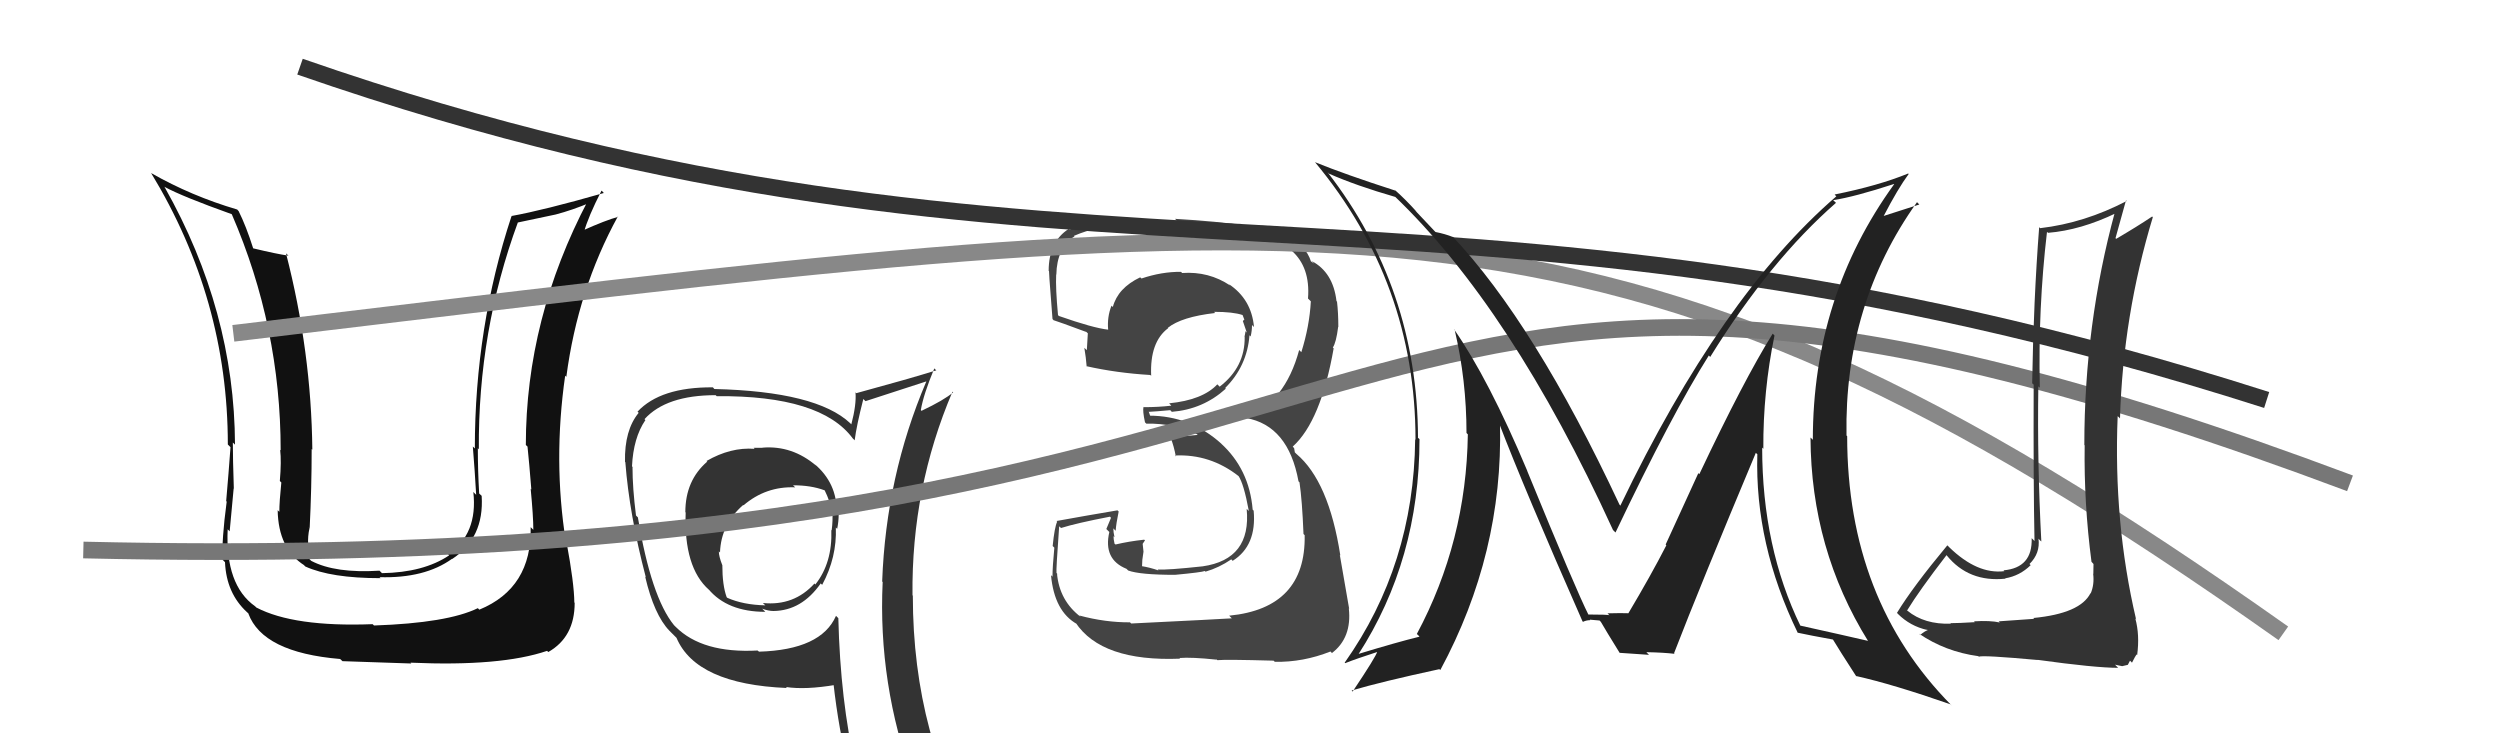 <svg xmlns="http://www.w3.org/2000/svg" width="150" height="44" viewBox="0,0,150,44"><path fill="#444" d="M67.76 37.30L67.84 37.39L67.80 37.34Q66.32 37.35 64.76 36.93L64.82 36.99L64.85 37.02Q63.57 36.05 63.42 34.42L63.53 34.52L63.39 34.38Q63.36 34.21 63.55 31.58L63.61 31.63L63.66 31.68Q64.58 31.39 66.60 31.00L66.66 31.07L66.38 31.74L66.56 31.92Q66.18 33.56 67.59 34.13L67.55 34.09L67.69 34.23Q68.40 34.49 70.50 34.49L70.59 34.58L70.50 34.49Q72.10 34.34 72.29 34.26L72.29 34.26L72.33 34.30Q73.15 34.06 73.88 33.56L73.91 33.60L73.96 33.65Q75.41 32.74 75.22 30.64L75.14 30.56L75.16 30.58Q74.96 28.14 73.23 26.58L73.28 26.63L73.29 26.63Q71.42 24.94 68.95 24.94L69.04 25.03L68.92 24.69L68.94 24.71Q69.34 24.69 70.22 24.61L70.26 24.66L70.31 24.71Q72.18 24.56 73.55 23.32L73.58 23.35L73.51 23.28Q74.82 21.98 74.97 20.12L75.12 20.26L75.04 20.18Q75.12 19.85 75.12 19.50L75.14 19.52L75.24 19.62Q75.09 17.95 73.72 17.04L73.67 16.99L73.81 17.13Q72.53 16.27 70.93 16.38L70.96 16.41L70.86 16.31Q69.70 16.30 68.49 16.71L68.48 16.70L68.41 16.64Q67.07 17.28 66.77 18.42L66.63 18.28L66.69 18.34Q66.42 19.02 66.49 19.79L66.50 19.79L66.49 19.78Q65.59 19.68 63.54 18.96L63.54 18.97L63.48 18.90Q63.33 17.30 63.37 16.47L63.32 16.42L63.38 16.48Q63.41 14.87 64.47 14.18L64.48 14.19L64.44 14.15Q65.85 13.54 67.44 13.54L67.53 13.62L67.55 13.64Q70.74 13.64 73.90 13.91L73.81 13.81L73.90 13.90Q78.78 14.15 78.48 17.91L78.58 18.01L78.65 18.08Q78.57 19.57 78.08 21.13L78.04 21.09L77.95 21.00Q77.10 24.15 74.74 25.06L74.74 25.06L74.76 25.08Q77.30 25.53 77.91 28.88L78.01 28.98L77.97 28.94Q78.13 30.02 78.21 32.04L78.27 32.10L78.28 32.11Q78.36 36.49 73.75 36.94L73.86 37.05L73.91 37.10Q73.16 37.15 67.87 37.41ZM72.95 39.53L73.01 39.58L73.04 39.61Q73.55 39.56 76.41 39.64L76.39 39.62L76.49 39.71Q78.19 39.74 79.83 39.09L79.93 39.20L79.92 39.18Q81.12 38.26 80.93 36.51L80.91 36.48L80.95 36.53Q80.69 35.05 80.39 33.30L80.36 33.27L80.42 33.33Q79.73 28.87 77.78 27.23L77.69 27.14L77.65 26.90L77.52 26.73L77.57 26.79Q79.25 25.27 80.02 20.90L80.12 21.01L79.97 20.85Q80.17 20.56 80.29 19.61L80.24 19.56L80.30 19.62Q80.30 18.78 80.22 18.09L80.25 18.12L80.19 18.07Q79.99 16.34 78.70 15.66L78.86 15.82L78.61 15.65L78.66 15.69Q78.34 14.69 77.19 14.15L77.23 14.19L77.17 14.13Q75.63 13.43 70.50 13.13L70.58 13.21L70.65 13.28Q68.90 13.13 67.30 13.13L67.31 13.14L67.33 13.16Q65.70 13.13 64.18 13.78L64.26 13.86L64.13 13.73Q62.92 14.50 62.92 16.25L63.05 16.38L62.96 16.29Q62.88 15.79 63.15 19.14L63.26 19.26L63.21 19.21Q63.54 19.31 65.18 19.92L65.10 19.84L65.27 20.00Q65.24 20.52 65.21 21.01L65.17 20.97L65.06 20.87Q65.16 21.46 65.20 21.99L65.11 21.91L65.18 21.97Q67.00 22.38 69.02 22.50L68.98 22.46L69.07 22.55Q68.98 20.52 70.09 19.69L69.96 19.56L70.07 19.67Q70.89 19.01 72.91 18.78L72.92 18.79L72.84 18.71Q73.98 18.71 74.55 18.90L74.58 18.92L74.55 18.89Q74.61 19.03 74.65 19.15L74.67 19.16L74.57 19.26L74.81 19.96L74.73 19.87Q74.71 20.04 74.67 20.20L74.78 20.31L74.68 20.21Q74.71 22.02 73.18 23.20L73.16 23.18L73.04 23.06Q72.16 24.00 70.14 24.20L70.15 24.20L70.28 24.34Q69.50 24.43 68.63 24.43L68.58 24.39L68.61 24.41Q68.55 24.66 68.70 25.34L68.78 25.42L68.78 25.42Q70.49 25.38 71.94 26.11L71.89 26.06L71.81 26.10L70.21 26.24L70.24 26.27Q70.44 26.78 70.55 27.39L70.50 27.33L70.50 27.33Q72.61 27.23 74.32 28.57L74.32 28.56L74.30 28.54Q74.63 29.02 74.93 30.66L74.83 30.56L74.80 30.53Q75.09 33.56 72.16 33.98L72.08 33.90L72.16 33.98Q70.03 34.21 69.46 34.17L69.49 34.21L69.52 34.23Q68.98 34.04 68.45 33.96L68.52 34.03L68.54 33.59L68.61 33.10L68.56 32.63L68.70 32.42L68.65 32.38Q67.73 32.48 66.93 32.67L66.82 32.57L66.87 32.61Q66.81 32.36 66.81 32.16L66.79 32.15L66.87 32.23Q66.80 31.93 66.80 31.70L66.91 31.82L66.94 31.84Q66.97 31.41 67.12 30.69L67.01 30.58L67.05 30.62Q65.26 30.92 63.39 31.26L63.37 31.24L63.43 31.30Q63.27 31.64 63.16 32.76L63.16 32.76L63.26 32.86Q63.15 34.00 63.15 34.60L63.18 34.63L63.06 34.51Q63.26 36.69 64.63 37.45L64.56 37.38L64.53 37.35Q66.09 39.71 70.81 39.52L70.68 39.39L70.77 39.48Q71.48 39.42 73.00 39.58Z"/><path fill="#333" d="M45.74 26.86L45.69 26.81L45.75 26.87Q45.52 26.87 45.22 26.87L45.28 26.93L45.28 26.93Q43.84 26.82 42.39 27.66L42.47 27.73L42.43 27.70Q41.12 28.83 41.12 30.73L41.03 30.64L41.14 30.75Q41.02 34.05 42.54 35.39L42.66 35.50L42.50 35.34Q43.64 36.71 45.92 36.71L45.77 36.56L45.73 36.52Q46.10 36.66 46.41 36.66L46.43 36.69L46.41 36.66Q48.10 36.64 49.24 35.01L49.20 34.97L49.33 35.09Q50.22 33.44 50.15 31.65L50.22 31.72L50.23 31.73Q50.32 31.29 50.32 30.87L50.31 30.86L50.20 30.74Q50.23 28.99 48.86 27.83L48.85 27.82L48.98 27.95Q47.53 26.71 45.74 26.86ZM50.19 36.98L50.25 37.04L50.16 36.95Q49.27 38.99 45.54 39.10L45.48 39.05L45.46 39.03Q42.14 39.21 40.54 37.61L40.43 37.50L40.44 37.51Q39.07 35.83 38.27 31.03L38.26 31.03L38.16 30.93Q37.95 29.28 37.95 28.02L38.01 28.08L37.92 27.98Q38.00 26.27 38.72 25.21L38.73 25.21L38.67 25.15Q39.97 23.71 42.94 23.71L43.11 23.88L43.00 23.77Q49.26 23.72 51.17 26.31L51.28 26.42L51.28 26.42Q51.39 25.54 51.80 23.94L51.82 23.96L51.93 24.07Q53.12 23.69 55.56 22.89L55.62 22.95L55.57 22.91Q53.16 28.57 52.93 34.89L52.84 34.80L52.96 34.92Q52.67 41.02 54.80 46.85L54.72 46.77L54.73 46.78Q53.04 46.19 51.25 45.92L51.29 45.96L51.33 46.00Q50.42 42.04 50.30 37.09ZM51.10 46.34L50.98 46.22L51.11 46.35Q51.65 46.32 53.05 46.62L53.21 46.78L53.20 46.77Q53.40 47.46 53.97 48.87L54.02 48.92L53.96 48.86Q56.49 49.53 58.78 50.82L58.85 50.90L58.81 50.86Q54.77 44.27 54.77 35.74L54.83 35.79L54.75 35.72Q54.68 29.29 57.15 23.50L57.29 23.64L57.19 23.54Q56.66 24.00 55.29 24.65L55.26 24.62L55.25 24.60Q55.41 23.66 56.06 22.10L56.09 22.14L56.18 22.22Q54.58 22.72 51.38 23.59L51.52 23.73L51.33 23.54Q51.39 24.28 51.08 25.46L51.04 25.42L51.01 25.39Q48.99 23.49 42.86 23.34L42.80 23.27L42.77 23.24Q39.63 23.22 38.25 24.70L38.34 24.79L38.32 24.77Q37.46 25.81 37.50 27.71L37.57 27.78L37.52 27.73Q37.76 30.87 38.75 34.64L38.75 34.64L38.71 34.60Q39.25 36.90 40.17 37.85L40.17 37.85L40.71 38.39L40.59 38.27Q41.77 41.05 47.21 41.28L47.16 41.22L47.16 41.22Q48.32 41.40 50.15 41.09L50.04 40.98L50.00 40.94Q50.33 43.89 50.94 46.18ZM47.63 29.16L47.69 29.22L47.58 29.12Q48.64 29.11 49.48 29.42L49.54 29.48L49.48 29.42Q49.81 30.09 49.92 30.70L49.86 30.63L49.94 30.72Q49.98 31.21 49.90 31.82L49.92 31.84L49.88 31.80Q49.95 33.77 48.92 35.07L48.91 35.06L48.87 35.01Q47.64 36.37 45.77 36.18L45.93 36.33L45.91 36.32Q44.59 36.29 43.64 35.87L43.63 35.86L43.60 35.83Q43.34 35.12 43.34 33.90L43.29 33.85L43.33 33.89Q43.13 33.38 43.13 33.08L43.29 33.24L43.20 33.15Q43.26 31.46 44.59 30.30L44.54 30.25L44.61 30.32Q45.95 29.17 47.71 29.24Z"/><path fill="#111" d="M31.94 31.73L31.90 31.69L31.84 31.63Q31.92 35.28 28.76 36.58L28.74 36.56L28.67 36.49Q26.85 37.38 22.44 37.53L22.52 37.61L22.36 37.45Q17.63 37.63 15.38 36.45L15.32 36.39L15.31 36.38Q13.51 35.11 13.66 31.76L13.78 31.88L13.78 31.88Q13.83 31.28 14.02 29.30L13.88 29.17L14.03 29.32Q13.97 27.54 13.97 26.55L14.14 26.72L14.10 26.68Q14.07 18.65 9.88 11.23L9.86 11.21L9.85 11.20Q10.93 11.79 13.90 12.85L13.98 12.93L13.91 12.86Q16.84 19.63 16.84 27.02L16.89 27.07L16.81 26.99Q16.89 27.68 16.79 28.86L16.82 28.89L16.88 28.95Q16.76 30.11 16.76 30.71L16.75 30.70L16.66 30.61Q16.70 32.93 18.26 33.92L18.22 33.89L18.32 33.99Q19.86 34.69 22.83 34.69L22.93 34.78L22.77 34.63Q25.48 34.71 27.12 33.53L27.02 33.44L27.13 33.54Q29.06 32.27 28.90 29.76L28.90 29.75L28.75 29.61Q28.67 28.23 28.67 26.90L28.66 26.88L28.73 26.96Q28.68 19.86 31.07 13.35L31.07 13.35L33.34 12.87L33.34 12.87Q34.33 12.61 35.43 12.15L35.31 12.02L35.29 12.01Q31.55 19.12 31.55 26.70L31.71 26.85L31.65 26.79Q31.75 27.73 31.88 29.37L31.85 29.34L31.84 29.32Q32.00 30.99 32.00 31.79ZM34.14 32.67L34.05 32.58L33.95 32.49Q33.18 27.64 33.91 22.54L33.89 22.52L33.98 22.61Q34.67 17.37 37.07 12.99L37.10 13.02L37.09 13.01Q36.37 13.20 34.92 13.85L34.98 13.91L35.03 13.95Q35.29 13.00 36.09 11.44L36.12 11.46L36.23 11.58Q32.59 12.62 30.69 12.96L30.74 13.02L30.69 12.97Q28.49 19.64 28.49 26.91L28.40 26.82L28.37 26.79Q28.49 28.28 28.57 29.69L28.49 29.61L28.40 29.52Q28.68 32.04 26.89 33.26L26.81 33.19L26.95 33.32Q25.42 34.35 22.91 34.39L22.91 34.38L22.77 34.24Q20.12 34.41 18.67 33.65L18.64 33.62L18.57 33.55Q18.48 33.04 18.41 32.59L18.39 32.57L18.49 32.67Q18.46 32.18 18.57 31.69L18.49 31.60L18.58 31.69Q18.70 29.27 18.70 26.94L18.83 27.07L18.74 26.98Q18.68 21.10 17.16 15.20L17.19 15.23L17.31 15.34Q16.60 15.24 15.19 14.90L15.04 14.75L15.19 14.90Q14.77 13.57 14.31 12.65L14.33 12.68L14.23 12.57Q11.48 11.76 9.08 10.39L9.13 10.44L9.06 10.37Q13.67 17.95 13.67 26.67L13.80 26.80L13.83 26.83Q13.72 28.36 13.57 30.07L13.63 30.13L13.60 30.11Q13.29 32.42 13.36 33.60L13.38 33.61L13.50 33.73Q13.58 35.60 14.83 36.74L14.92 36.82L14.90 36.81Q15.76 39.15 20.41 39.54L20.42 39.55L20.55 39.67Q22.55 39.74 24.68 39.81L24.63 39.76L24.63 39.76Q30.05 40.00 32.83 39.05L32.86 39.09L32.90 39.12Q34.48 38.22 34.48 36.17L34.46 36.15L34.46 36.15Q34.45 35.00 33.99 32.52Z"/><path d="M14 20 C81 12,96 9,137 38" stroke="#888" fill="none"/><path d="M18 4 C64 20,86 8,136 24" stroke="#333" fill="none"/><path d="M5 33 C91 35,77 5,141 29" stroke="#777" fill="none"/><path fill="#333" d="M121.95 37.03L122.05 37.13L119.92 37.28L119.99 37.35Q119.41 37.22 118.44 37.28L118.54 37.39L118.49 37.33Q117.51 37.39 117.02 37.39L116.97 37.34L117.06 37.42Q115.47 37.48 114.44 36.64L114.38 36.57L114.43 36.62Q115.15 35.44 116.79 33.31L116.90 33.42L116.80 33.32Q118.12 34.95 120.33 34.72L120.26 34.65L120.31 34.70Q121.19 34.55 121.84 33.91L121.77 33.84L121.77 33.84Q122.42 33.20 122.31 32.32L122.39 32.41L122.48 32.49Q122.23 27.75 122.30 23.18L122.35 23.23L122.39 23.26Q122.28 18.51 122.82 13.91L122.87 13.96L122.88 13.97Q124.85 13.81 126.98 12.78L127.09 12.89L126.90 12.70Q125.06 19.47 125.06 26.70L125.05 26.69L125.08 26.72Q125.03 30.21 125.49 33.71L125.52 33.74L125.61 33.84Q125.60 34.09 125.60 34.44L125.59 34.42L125.59 34.43Q125.67 35.07 125.44 35.61L125.40 35.56L125.43 35.59Q124.82 36.81 122.00 37.08ZM126.94 39.92L126.90 39.88L127.33 39.97L127.67 39.89L127.80 39.64L127.92 39.76Q128.11 39.38 128.19 39.27L128.20 39.27L128.23 39.30Q128.39 38.10 128.12 37.11L128.22 37.20L128.16 37.14Q126.80 31.33 127.06 24.97L127.16 25.06L127.20 25.11Q127.38 18.93 129.17 13.03L129.17 13.03L129.13 12.99Q128.22 13.60 126.97 14.33L127.03 14.39L126.93 14.29Q127.14 13.55 127.56 12.02L127.57 12.03L127.60 12.06Q125.07 13.38 122.41 13.69L122.51 13.79L122.35 13.63Q122.01 18.05 121.93 23.00L121.99 23.05L122.02 23.08Q122.00 29.04 122.07 32.46L121.95 32.34L121.90 32.29Q121.96 34.07 120.21 34.22L120.21 34.22L120.26 34.27Q118.64 34.47 116.96 32.84L116.96 32.84L116.84 32.72Q114.77 35.21 113.82 36.77L113.87 36.83L113.87 36.83Q114.61 37.57 115.64 37.80L115.54 37.69L115.66 37.81Q115.48 37.87 115.22 38.09L115.26 38.14L115.14 38.02Q116.72 39.10 118.70 39.37L118.67 39.34L118.73 39.40Q118.97 39.30 122.26 39.60L122.29 39.63L122.25 39.59Q125.72 40.07 127.09 40.07Z"/><path fill="#222" d="M106.49 20.16L106.44 20.10L106.36 20.02Q104.62 22.82 101.96 28.45L101.90 28.39L99.94 32.67L99.98 32.72Q99.04 34.55 97.70 36.80L97.77 36.86L97.76 36.85Q98.13 36.76 96.45 36.80L96.45 36.80L96.57 36.92Q96.52 36.87 95.27 36.87L95.22 36.82L95.33 36.93Q94.56 35.41 91.63 28.25L91.69 28.30L91.64 28.26Q89.32 22.74 87.23 19.74L87.23 19.74L87.28 19.79Q87.99 22.82 87.99 25.98L88.12 26.11L88.07 26.06Q87.98 32.48 85.01 38.04L85.10 38.12L85.17 38.20Q83.82 38.53 81.46 39.25L81.37 39.15L81.49 39.28Q85.17 33.59 85.17 26.35L85.06 26.25L85.08 26.26Q85.05 17.29 79.65 10.33L79.68 10.36L79.74 10.42Q81.37 11.14 83.73 11.82L83.65 11.74L83.62 11.72Q90.69 18.47 96.78 31.80L96.91 31.93L96.93 31.95Q100.32 24.83 102.53 21.33L102.58 21.38L102.61 21.42Q106.20 15.63 110.16 12.17L110.16 12.17L109.99 12.01Q111.28 11.81 113.64 11.04L113.79 11.20L113.65 11.05Q108.77 17.79 108.77 26.39L108.70 26.32L108.63 26.25Q108.66 32.95 112.09 38.47L112.18 38.55L112.07 38.45Q110.74 38.14 107.99 37.53L108.17 37.71L108.03 37.56Q105.73 32.83 105.73 26.85L105.70 26.82L105.80 26.93Q105.78 23.48 106.47 20.13ZM107.89 38.00L107.87 37.98L107.85 37.96Q108.58 38.12 110.02 38.38L109.96 38.32L109.92 38.28Q110.39 39.06 111.35 40.54L111.41 40.61L111.36 40.56Q113.56 41.05 117.03 42.26L117.06 42.30L117.09 42.32Q110.83 35.99 110.83 26.17L110.75 26.09L110.79 26.13Q110.65 18.26 115.02 12.13L115.16 12.27L112.98 12.97L113.00 13.00Q113.87 11.32 114.52 10.44L114.67 10.59L114.49 10.41Q112.71 11.14 110.08 11.67L110.11 11.71L110.18 11.78Q103.27 17.74 97.22 30.34L97.19 30.30L97.17 30.28Q92.08 19.41 87.13 14.16L87.17 14.20L87.20 14.23Q86.70 14.03 86.13 13.92L86.08 13.87L84.90 12.62L85.01 12.72Q84.34 11.97 83.65 11.36L83.79 11.50L83.73 11.44Q80.69 10.46 78.90 9.73L78.92 9.76L78.90 9.73Q84.93 16.98 84.93 26.38L84.92 26.37L84.91 26.37Q84.83 33.89 80.68 39.76L80.75 39.83L80.71 39.79Q81.36 39.53 82.66 39.11L82.69 39.14L82.64 39.09Q82.56 39.40 81.16 41.49L81.14 41.48L81.10 41.43Q82.85 40.91 86.36 40.15L86.36 40.15L86.42 40.20Q90.19 33.21 90.00 25.44L89.97 25.41L89.94 25.38Q91.48 29.40 94.95 37.28L94.99 37.32L94.98 37.31Q95.18 37.21 95.41 37.21L95.39 37.18L95.97 37.23L96.05 37.31Q96.36 37.85 97.16 39.14L97.17 39.16L97.18 39.17Q98.94 39.29 98.94 39.29L98.77 39.12L98.78 39.13Q99.83 39.15 100.48 39.23L100.45 39.20L100.44 39.20Q102.00 35.16 105.35 27.17L105.40 27.22L105.44 27.25Q105.28 32.65 107.87 37.98Z"/></svg>